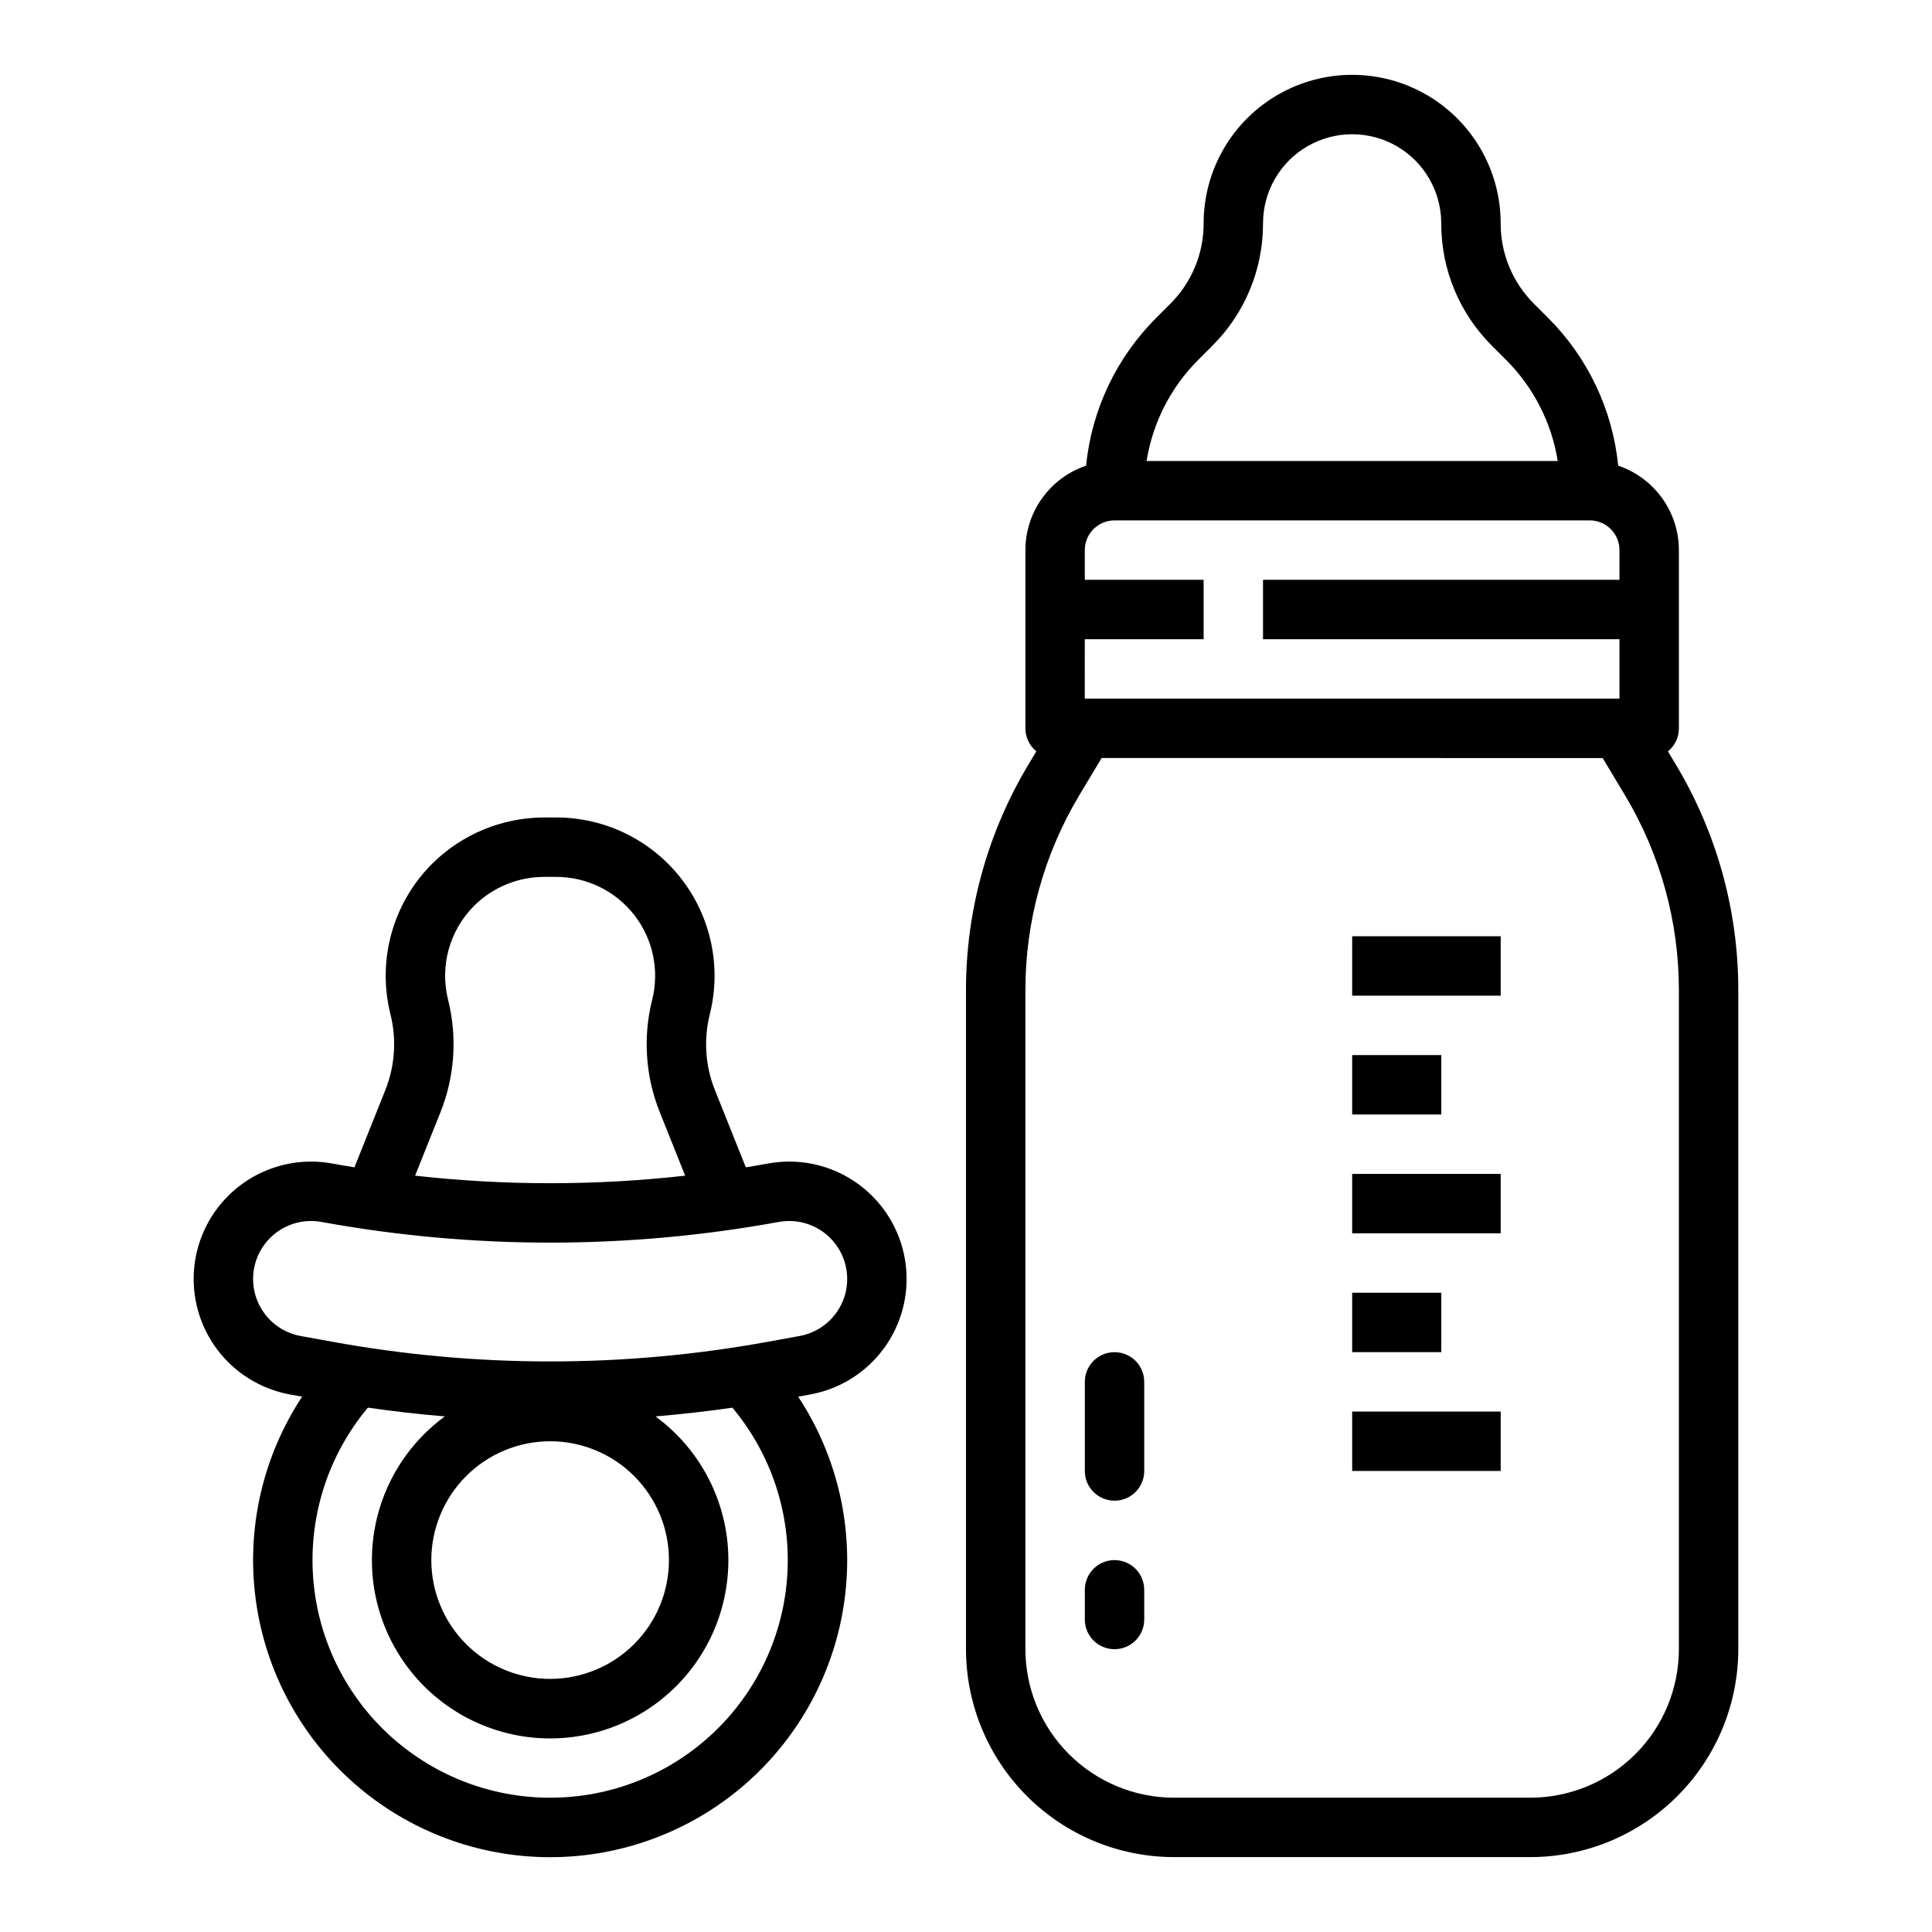 <?xml version="1.0" encoding="UTF-8"?>
<!-- Uploaded to: ICON Repo, www.iconrepo.com, Generator: ICON Repo Mixer Tools -->
<svg fill="#000000" width="800px" height="800px" version="1.1" viewBox="144 144 512 512" xmlns="http://www.w3.org/2000/svg">
 <g>
  <path d="m586.02 343.12c1.84-1.496 2.906-3.734 2.902-6.102v-47.234c-0.004-4.941-1.559-9.758-4.445-13.77-2.883-4.016-6.953-7.023-11.637-8.605-1.484-14.852-8.082-28.727-18.664-39.25l-3.656-3.656c-5.672-5.641-8.852-13.312-8.828-21.309 0-14.062-7.504-27.059-19.68-34.09-12.18-7.031-27.184-7.031-39.359 0-12.18 7.031-19.68 20.027-19.68 34.09 0.02 7.996-3.16 15.668-8.828 21.309l-3.656 3.656c-10.586 10.523-17.184 24.398-18.668 39.25-4.684 1.582-8.75 4.59-11.637 8.605-2.883 4.012-4.438 8.828-4.445 13.77v47.234c0 2.367 1.066 4.606 2.902 6.102l-2.102 3.5c-10.824 18.043-16.543 38.695-16.543 59.738v174.69c0.016 14.609 5.824 28.617 16.156 38.945 10.332 10.332 24.336 16.145 38.945 16.16h94.465c14.609-0.016 28.617-5.828 38.945-16.16 10.332-10.328 16.145-24.336 16.16-38.945v-174.69c0-21.043-5.719-41.691-16.547-59.738zm-124.4-103.83 3.656-3.656c8.633-8.586 13.473-20.27 13.438-32.441 0-8.438 4.5-16.234 11.809-20.453 7.305-4.219 16.309-4.219 23.617 0 7.305 4.219 11.805 12.016 11.805 20.453-0.031 12.172 4.809 23.855 13.438 32.441l3.656 3.656h0.004c7.316 7.277 12.141 16.688 13.773 26.879h-108.96c1.629-10.191 6.449-19.602 13.77-26.879zm-30.137 74.109h31.488v-15.742h-31.488v-7.875c0.004-4.344 3.523-7.867 7.871-7.871h125.95c4.344 0.004 7.867 3.527 7.871 7.871v7.871l-94.465 0.004v15.742h94.465v15.742h-141.7zm157.44 267.65c-0.012 10.438-4.16 20.441-11.539 27.82-7.379 7.379-17.383 11.527-27.82 11.539h-94.465c-10.434-0.012-20.438-4.16-27.816-11.539s-11.531-17.383-11.543-27.82v-174.69c0-18.191 4.945-36.039 14.305-51.641l5.898-9.832 132.78 0.004 5.898 9.832v-0.004c9.359 15.602 14.301 33.449 14.301 51.641z"/>
  <path d="m502.34 423.61h23.617v15.742h-23.617z"/>
  <path d="m502.34 392.12h39.359v15.742h-39.359z"/>
  <path d="m502.34 455.1h39.359v15.742h-39.359z"/>
  <path d="m502.34 486.59h23.617v15.742h-23.617z"/>
  <path d="m502.34 518.08h39.359v15.742h-39.359z"/>
  <path d="m373.08 459.06c-7.074-5.918-16.418-8.383-25.496-6.723-1.977 0.359-3.957 0.688-5.938 1.012l-8.168-20.426v0.004c-2.574-6.406-3.051-13.465-1.367-20.16 3.133-12.531 0.32-25.805-7.629-35.988-7.945-10.18-20.141-16.137-33.059-16.141h-3.266c-11.117 0.031-21.773 4.445-29.656 12.285-10.418 10.422-14.605 25.543-11.035 39.84 1.68 6.695 1.199 13.754-1.363 20.16l-8.168 20.426c-1.98-0.32-3.961-0.652-5.938-1.012-10.934-1.984-22.098 2.012-29.289 10.488-7.188 8.473-9.309 20.141-5.562 30.605 3.746 10.465 12.789 18.133 23.723 20.121l3.195 0.582c-10.48 15.898-14.84 35.059-12.273 53.926 2.562 18.867 11.879 36.168 26.223 48.691 14.34 12.523 32.738 19.426 51.777 19.426 19.043 0 37.438-6.902 51.781-19.426 14.34-12.523 23.66-29.824 26.223-48.691 2.566-18.867-1.797-38.027-12.273-53.926l3.195-0.582h-0.004c7.801-1.418 14.766-5.758 19.473-12.141 4.703-6.379 6.797-14.312 5.848-22.184-0.949-7.871-4.867-15.082-10.953-20.164zm-112.36-20.289c3.801-9.492 4.504-19.938 2.019-29.855-2.219-8.922 0.398-18.355 6.898-24.863 4.922-4.894 11.578-7.648 18.52-7.668h3.266c8.066 0.004 15.68 3.723 20.645 10.078 4.965 6.359 6.723 14.645 4.773 22.473-2.5 9.906-1.793 20.352 2.019 29.832l6.715 16.797c-23.781 2.668-47.785 2.668-71.57 0zm29.07 181.64c-16.055 0.008-31.508-6.125-43.195-17.137-11.684-11.012-18.723-26.074-19.668-42.102-0.949-16.031 4.262-31.816 14.57-44.129 6.785 0.98 13.578 1.754 20.383 2.316v0.004c-10.781 7.898-17.711 19.992-19.074 33.289-1.363 13.293 2.973 26.543 11.926 36.465 8.957 9.918 21.695 15.582 35.059 15.582 13.367 0 26.105-5.664 35.059-15.582 8.957-9.922 13.289-23.172 11.93-36.465-1.363-13.297-8.293-25.391-19.074-33.289 6.805-0.566 13.598-1.34 20.383-2.316v-0.004c10.305 12.312 15.52 28.098 14.57 44.129-0.949 16.027-7.984 31.09-19.672 42.102-11.684 11.012-27.137 17.145-43.195 17.137zm0-94.465c8.352 0 16.363 3.32 22.266 9.223 5.906 5.906 9.223 13.914 9.223 22.266s-3.316 16.363-9.223 22.266c-5.902 5.906-13.914 9.223-22.266 9.223-8.352 0-16.359-3.316-22.266-9.223-5.902-5.902-9.223-13.914-9.223-22.266 0.012-8.348 3.332-16.352 9.234-22.254s13.906-9.223 22.254-9.234zm66.105-27.891-8.312 1.512c-38.211 6.973-77.371 6.973-115.58 0l-8.312-1.512h-0.004c-4.008-0.73-7.562-3.019-9.883-6.371-2.316-3.348-3.211-7.484-2.481-11.492 0.727-4.008 3.019-7.562 6.367-9.883 3.352-2.32 7.484-3.211 11.492-2.484 40.078 7.312 81.145 7.312 121.22 0 5.402-0.98 10.914 0.992 14.465 5.18 3.551 4.184 4.598 9.945 2.75 15.113-1.852 5.168-6.316 8.957-11.719 9.938z"/>
  <path d="m439.36 557.44c-4.348 0-7.871 3.527-7.871 7.875v7.871c0 4.348 3.523 7.871 7.871 7.871s7.871-3.523 7.871-7.871v-7.871c0-2.09-0.828-4.09-2.305-5.566-1.477-1.477-3.481-2.309-5.566-2.309z"/>
  <path d="m439.36 502.34c-4.348 0-7.871 3.523-7.871 7.871v23.617c0 4.348 3.523 7.871 7.871 7.871s7.871-3.523 7.871-7.871v-23.617c0-2.09-0.828-4.09-2.305-5.566-1.477-1.477-3.481-2.305-5.566-2.305z"/>
 </g>
</svg>